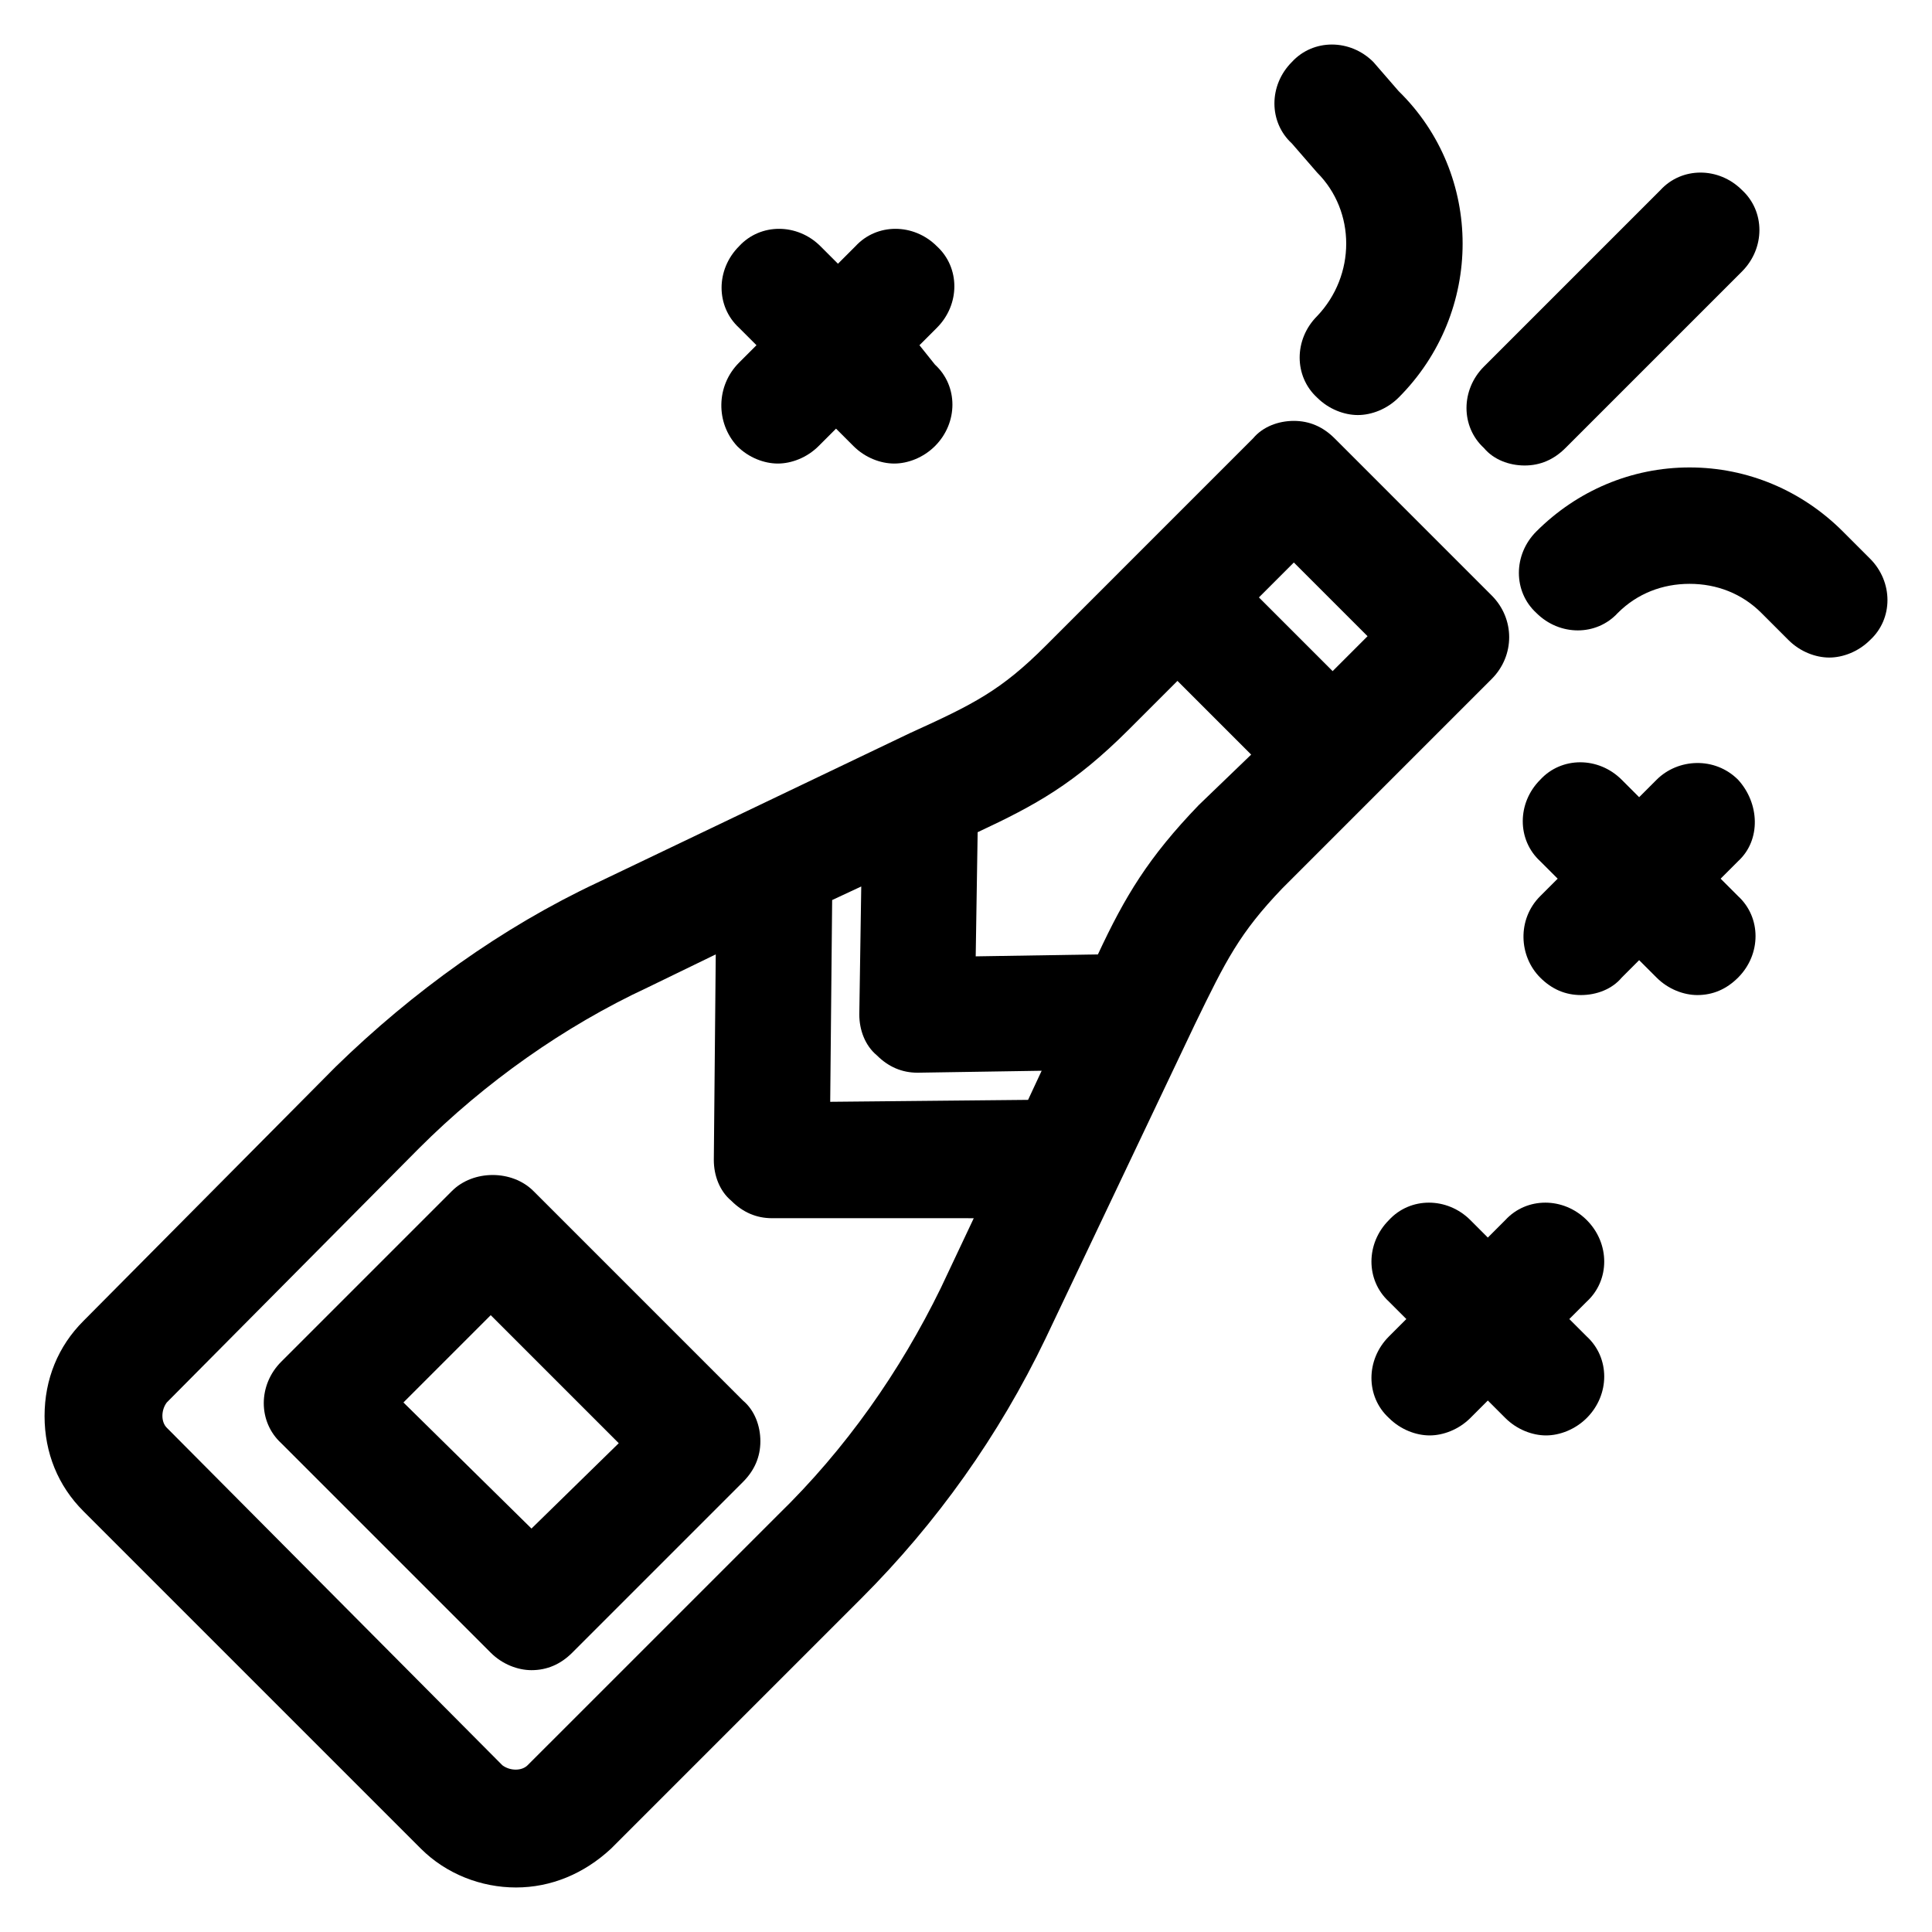 <?xml version="1.0" encoding="UTF-8"?>
<!-- The Best Svg Icon site in the world: iconSvg.co, Visit us! https://iconsvg.co -->
<svg fill="#000000" width="800px" height="800px" version="1.1" viewBox="144 144 512 512" xmlns="http://www.w3.org/2000/svg">
 <g>
  <path d="m539.32 301.81-41.641-41.645c-3.086-3.086-6.684-4.625-10.797-4.625-4.113 0-8.227 1.543-10.797 4.625l-55.004 55.008c-11.824 11.824-19.02 15.422-35.988 23.133l-82.77 39.59c-25.191 11.824-48.84 28.789-69.402 48.84l-66.832 67.348c-6.684 6.684-10.281 15.422-10.281 25.191 0 9.77 3.598 18.508 10.281 25.191l89.453 89.453c6.684 6.684 15.938 10.281 25.191 10.281 9.254 0 17.992-3.598 25.191-10.281l66.316-66.316c20.051-20.051 36.5-43.184 48.84-68.887l39.586-83.281c8.227-16.965 11.824-24.164 23.133-35.988l55.523-55.523c6.168-6.18 6.168-15.945-0.004-22.113zm-52.438-8.742 19.535 19.535-9.254 9.254-19.535-19.535zm-70.43 142.41-52.438 0.512 0.516-53.465 7.711-3.598-0.516 33.93c0 4.113 1.543 8.227 4.625 10.797 3.086 3.086 6.684 4.625 10.797 4.625l32.902-0.516zm-66.316 110.02-66.32 66.316c-1.543 1.543-4.625 1.543-6.684 0l-88.938-89.453c-1.543-1.543-1.543-4.625 0-6.684l66.832-67.348c17.48-17.48 38.559-32.387 60.664-42.668l17.992-8.738-0.512 54.492c0 4.113 1.543 8.227 4.625 10.797 3.086 3.086 6.684 4.625 10.797 4.625l53.465 0.004-8.738 18.508c-10.797 22.105-25.191 42.668-43.184 60.148zm84.824-148.57-32.387 0.516 0.516-32.902c15.422-7.199 25.703-12.852 40.098-27.246l12.852-12.852 19.535 19.535-13.879 13.363c-13.367 13.883-19.539 24.164-26.734 39.586z"/>
  <path d="m285.36 459.63c-5.656-5.656-15.938-5.656-21.594 0l-45.238 45.238c-6.168 6.168-6.168 15.938 0 21.594l55.523 55.523c3.086 3.086 7.199 4.625 10.797 4.625 4.113 0 7.711-1.543 10.797-4.625l45.238-45.238c3.086-3.086 4.625-6.684 4.625-10.797s-1.543-8.227-4.625-10.797zm-0.512 89.453-33.934-33.418 23.133-23.133 33.93 33.93z"/>
  <path d="m639.57 292.04-7.199-7.199c-10.797-10.797-25.191-16.965-40.613-16.965s-29.816 6.168-40.613 16.965c-6.168 6.168-6.168 15.938 0 21.594 6.168 6.168 15.938 6.168 21.594 0 5.141-5.141 11.824-7.711 19.02-7.711 7.199 0 13.879 2.57 19.02 7.711l7.199 7.199c3.086 3.086 7.199 4.625 10.797 4.625 3.598 0 7.711-1.543 10.797-4.625 6.168-5.656 6.168-15.426 0-21.594z"/>
  <path d="m493.05 189.73c10.281 10.281 10.281 27.246 0 38.043-6.168 6.168-6.168 15.938 0 21.594 3.086 3.086 7.199 4.625 10.797 4.625s7.711-1.543 10.797-4.625c22.621-22.621 22.621-59.121 0-81.227l-6.688-7.711c-6.168-6.168-15.938-6.168-21.594 0-6.168 6.168-6.168 15.938 0 21.594z"/>
  <path d="m548.06 267.36c4.113 0 7.711-1.543 10.797-4.625l46.781-46.781c6.168-6.168 6.168-15.938 0-21.594-6.168-6.168-15.938-6.168-21.594 0l-46.781 46.781c-6.168 6.168-6.168 15.938 0 21.594 2.57 3.082 6.684 4.625 10.797 4.625z"/>
  <path d="m339.34 262.22c3.086 3.086 7.199 4.625 10.797 4.625 3.598 0 7.711-1.543 10.797-4.625l4.625-4.625 4.625 4.625c3.086 3.086 7.199 4.625 10.797 4.625 3.598 0 7.711-1.543 10.797-4.625 6.168-6.168 6.168-15.938 0-21.594l-4.113-5.141 4.625-4.625c6.168-6.168 6.168-15.938 0-21.594-6.168-6.168-15.938-6.168-21.594 0l-4.625 4.625-4.625-4.625c-6.168-6.168-15.938-6.168-21.594 0-6.168 6.168-6.168 15.938 0 21.594l4.625 4.625-4.625 4.625c-6.168 6.172-6.168 15.941-0.512 22.109z"/>
  <path d="m604.61 350.64c-6.168-6.168-15.938-5.656-21.594 0l-4.625 4.625-4.625-4.625c-6.168-6.168-15.938-6.168-21.594 0-6.168 6.168-6.168 15.938 0 21.594l4.625 4.625-4.625 4.625c-6.168 6.168-5.656 15.938 0 21.594 3.086 3.086 6.684 4.625 10.797 4.625 4.113 0 8.227-1.543 10.797-4.625l4.625-4.625 4.625 4.625c3.086 3.086 7.199 4.625 10.797 4.625 4.113 0 7.711-1.543 10.797-4.625 6.168-6.168 6.168-15.938 0-21.594l-4.625-4.625 4.625-4.625c6.172-5.656 5.656-15.422 0-21.594z"/>
  <path d="m564.51 467.34c-6.168-6.168-15.938-6.168-21.594 0l-4.625 4.629-4.625-4.629c-6.168-6.168-15.938-6.168-21.594 0-6.168 6.168-6.168 15.938 0 21.594l4.625 4.625-4.625 4.625c-6.168 6.168-6.168 15.938 0 21.594 3.086 3.086 7.199 4.625 10.797 4.625 3.598 0 7.711-1.543 10.797-4.625l4.625-4.625 4.625 4.625c3.086 3.086 7.199 4.625 10.797 4.625 3.598 0 7.711-1.543 10.797-4.625 6.168-6.168 6.168-15.938 0-21.594l-4.625-4.625 4.625-4.625c6.168-5.656 6.168-15.426 0-21.594z"/>
 </g>
</svg>
